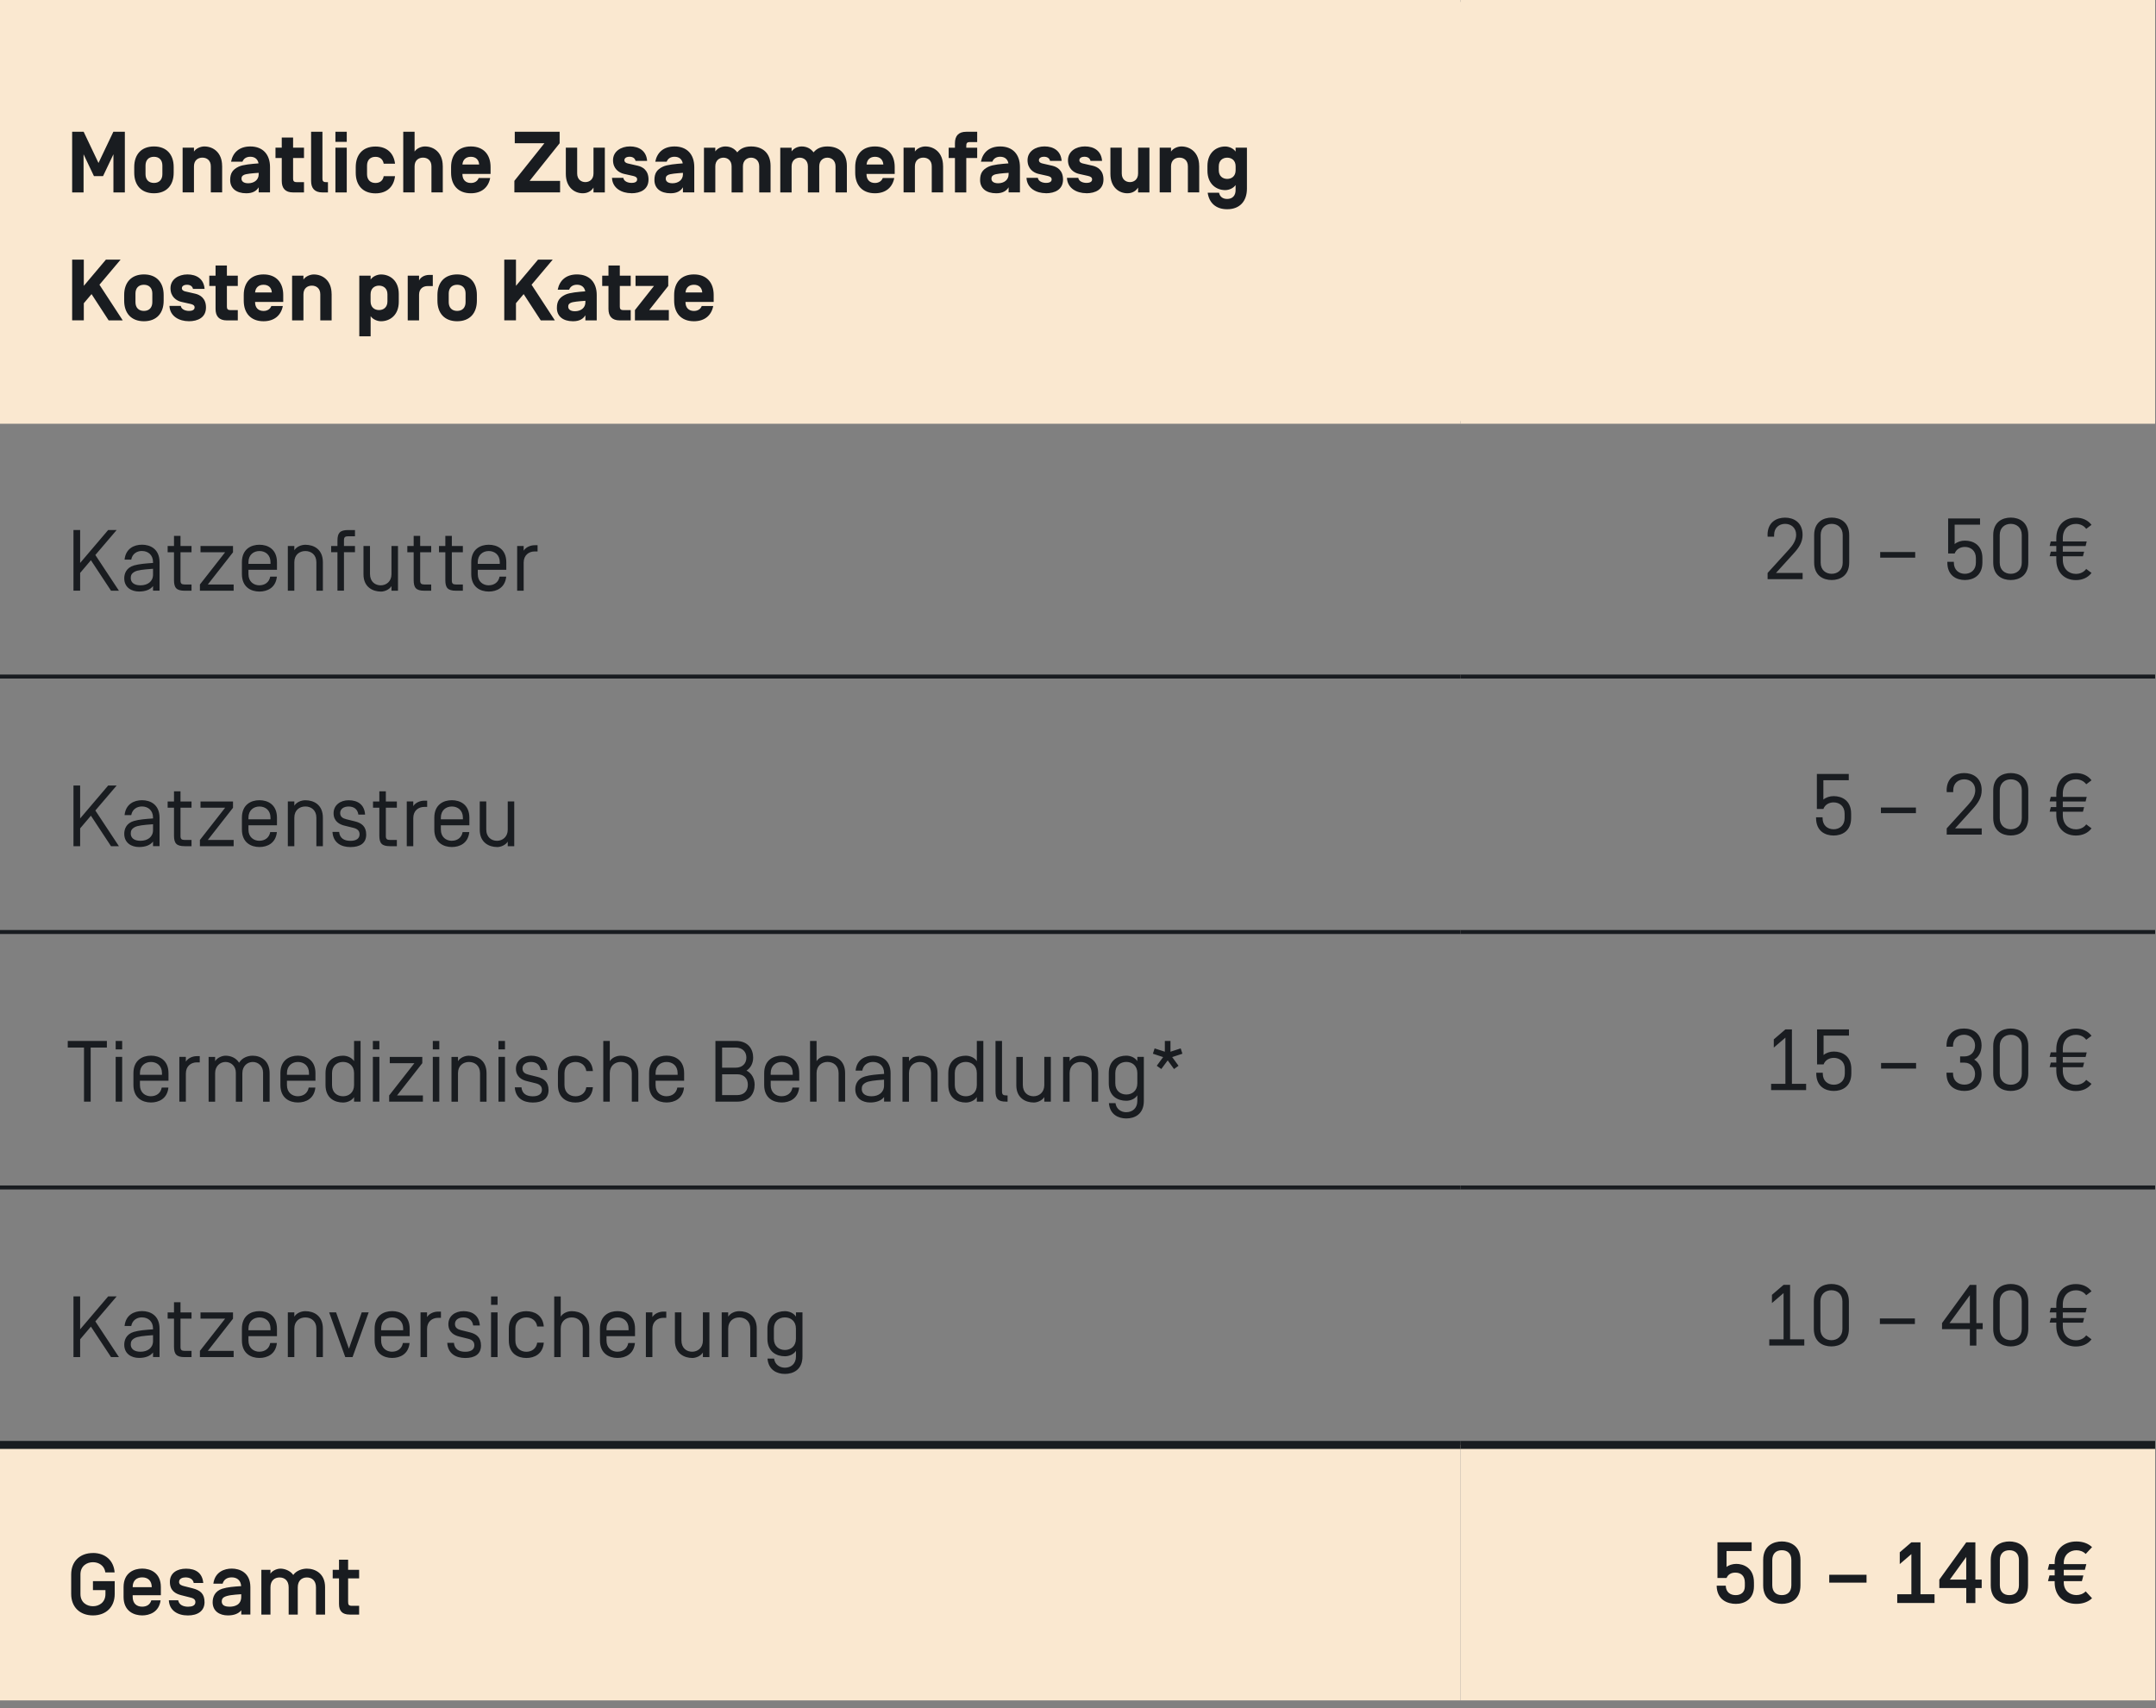 <?xml version="1.0" encoding="UTF-8"?>
<svg id="Ebene_1" data-name="Ebene 1" xmlns="http://www.w3.org/2000/svg" viewBox="0 0 540 428">
  <rect x="0" y="0" width="540" height="428" fill="#808080" stroke="none"/>
  <defs>
    <style>
      .cls-1 {
        fill: #fae8d0;
      }

      .cls-2 {
        fill: #fae8d0;
      }

      .cls-3, .cls-4, .cls-5, .cls-6 {
        fill: none;
        stroke-miterlimit: 10;
      }

      .cls-3, .cls-5 {
        stroke: #191c20;
      }

      .cls-3, .cls-6 {
        stroke-width: 2px;
      }

      .cls-4 {
        stroke: #fae8d0;
        stroke-width: 1.34px;
      }

      .cls-6 {
        stroke: #191c20;
      }

      .cls-7 {
        fill: #191c20;
      }
    </style>
  </defs>
  <rect class="cls-1" x="-.22" y=".49" width="540" height="105"/>
  <rect class="cls-1" x="-.22" y="361.99" width="366" height="64"/>
  <rect class="cls-2" x="365.78" y="361.99" width="174" height="64"/>
  <line class="cls-4" x1="-.22" y1=".49" x2="365.78" y2=".49"/>
  <line class="cls-4" x1="365.78" y1=".49" x2="539.78" y2=".49"/>
  <line class="cls-4" x1="-.22" y1="105.49" x2="365.78" y2="105.49"/>
  <line class="cls-4" x1="365.78" y1="105.49" x2="539.78" y2="105.49"/>
  <line class="cls-5" x1="-.22" y1="169.49" x2="365.78" y2="169.49"/>
  <line class="cls-5" x1="365.78" y1="169.49" x2="539.78" y2="169.49"/>
  <line class="cls-5" x1="-.22" y1="233.49" x2="365.78" y2="233.49"/>
  <line class="cls-5" x1="365.78" y1="233.49" x2="539.78" y2="233.49"/>
  <line class="cls-5" x1="-.22" y1="297.49" x2="365.78" y2="297.49"/>
  <line class="cls-5" x1="365.78" y1="297.49" x2="539.78" y2="297.49"/>
  <line class="cls-6" x1="-.22" y1="361.99" x2="365.78" y2="361.99"/>
  <line class="cls-3" x1="365.78" y1="361.99" x2="539.78" y2="361.99"/>
  <g>
    <path class="cls-7" d="M514.62,396.12v.32c0,3.28,2.19,5.37,5.45,5.37,1.61,0,2.95-.5,3.91-1.41l-1.59-1.72c-.61.63-1.48.93-2.32.93-1.56,0-3.17-1.02-3.17-3.17v-.32h4.54l.37-1.43h-4.91v-1.41h5.28l.37-1.43h-5.65v-.3c0-2.15,1.61-3.17,3.17-3.17.85,0,1.72.3,2.32.93l1.59-1.72c-.96-.91-2.3-1.41-3.91-1.41-3.26,0-5.45,2.08-5.45,5.36v.3h-1.37l-.37,1.43h1.74v1.41h-1.3l-.37,1.43h1.67ZM498.61,397.16c0,3.69,2.71,4.65,4.67,4.65s4.67-.96,4.67-4.65v-6.34c0-3.69-2.71-4.65-4.67-4.65s-4.67.96-4.67,4.65v6.34ZM505.67,397.12c0,1.69-.98,2.5-2.39,2.5s-2.39-.8-2.39-2.5v-6.25c0-1.69.98-2.5,2.39-2.5s2.39.8,2.39,2.5v6.25ZM488.37,395.73l4.1-5.67v5.67h-4.1ZM496.34,397.84v-2.11h-1.58v-9.34h-2.28l-6.75,9.34v2.11h6.75v3.76h2.28v-3.76h1.58ZM478.73,386.39l-2.91,2.5v2.95l2.91-2.5v10.06h-3.54v2.19h9.34v-2.19h-3.52v-13.01h-2.28ZM458.16,396.49h9.34v-1.98h-9.34v1.98ZM441.61,397.16c0,3.69,2.72,4.65,4.67,4.65s4.67-.96,4.67-4.65v-6.34c0-3.69-2.71-4.65-4.67-4.65s-4.67.96-4.67,4.65v6.34ZM448.67,397.12c0,1.69-.98,2.5-2.39,2.5s-2.39-.8-2.39-2.5v-6.25c0-1.69.98-2.5,2.39-2.5s2.39.8,2.39,2.5v6.25ZM437.02,397.4c0,1.48-.93,2.22-2.3,2.22s-2.43-.76-2.48-2.35v-.02h-2.28v.02c.07,3.6,2.78,4.54,4.82,4.54,2.17,0,4.52-1.17,4.52-4.41v-.96c0-3.69-2.65-4.65-4.43-4.65-.91,0-1.96.33-2.43.78v-4h6.28v-2.19h-8.56v8.95h2.28c.35-.89,1.15-1.35,2.19-1.35,1.41,0,2.39.8,2.39,2.5v.91Z"/>
    <path class="cls-7" d="M87.19,395.43h2.76v-2.15h-2.76v-2.54h-2.28v2.54h-1.58v2.15h1.58v6.39c0,1.76.8,2.67,2.67,2.67h2.37v-2.19h-1.72c-.89,0-1.04-.24-1.04-1.06v-5.8ZM74.58,397.67c0-1.69,1.02-2.48,2.28-2.48s2.28.78,2.28,2.48v6.82h2.28v-6.86c0-3.45-2.5-4.65-4.56-4.65-1.17,0-2.67.5-3.41,1.59-.74-1.09-2.17-1.59-3.21-1.59s-2.22.67-2.5,1.28v-.98h-2.28v11.21h2.28v-6.82c0-1.69,1.02-2.48,2.28-2.48s2.28.78,2.28,2.48v6.82h2.28v-6.82ZM57.45,402.51c-1.22,0-1.91-.41-1.91-1.32,0-.56.26-.87.54-1.04.83-.5,2.35-.63,4.34-.76v.63c0,2.09-1.67,2.5-2.98,2.5M58.03,395.17c1.33,0,2.26.72,2.37,2.17v.02c-1.89.13-3.37.24-4.71.65-1.87.59-2.43,2.08-2.43,3.37,0,2.3,1.78,3.32,3.82,3.32,1.48,0,2.63-.41,3.35-1.28v1.06h2.28v-6.86c0-3.69-2.71-4.65-4.67-4.65-1.8,0-4.21.8-4.6,3.78h2.32c.3-1.06,1.15-1.58,2.28-1.58M47.06,404.71c2.43,0,4.15-1.09,4.17-3.3,0-2.13-1.02-3-3.06-3.52l-2.06-.52c-.61-.15-1.26-.37-1.26-1.04,0-.89.91-1.15,1.61-1.15,1.04,0,1.89.41,2.06,1.39h2.39c-.22-2.5-1.89-3.58-4.3-3.58-2.28,0-4.06,1.09-4.06,3.3s1.37,2.98,2.85,3.35l2.13.54c.74.17,1.41.41,1.41,1.17,0,.91-.85,1.17-1.85,1.17-1.22,0-2.28-.5-2.45-1.61h-2.35c.13,2.56,2.19,3.8,4.78,3.8M35.62,395.17c1.39,0,2.37.8,2.39,2.43v.02h-4.78v-.02c0-1.63.98-2.43,2.39-2.43M35.62,402.51c-1.41,0-2.39-.8-2.39-2.5v-.37h7.06v-2.02c0-3.69-2.72-4.65-4.67-4.65s-4.67.96-4.67,4.65v2.43c0,3.69,2.72,4.65,4.67,4.65,1.8,0,4.21-.8,4.6-3.78h-2.32c-.3,1.06-1.15,1.59-2.28,1.59M23.28,389.07c-3.26,0-5.45,2.08-5.45,5.36v4.91c0,3.28,2.19,5.36,5.45,5.36s5.45-2.09,5.45-5.36v-3.22h-5.45v2.24h3.13v.98c0,2.13-1.61,3.06-3.13,3.06s-3.13-.93-3.13-3.06v-4.91c0-2.13,1.61-3.06,3.13-3.06,1.39,0,2.87.78,3.11,2.56h2.32c-.22-3-2.35-4.87-5.43-4.87"/>
    <path class="cls-7" d="M516.66,327.63v-.8c0-2.35,1.48-3.58,3.28-3.58,1.04,0,1.98.41,2.58,1.24l1.33-1c-.87-1.15-2.24-1.8-3.91-1.8-2.91,0-4.91,1.96-4.91,5.15v.8h-1.39l-.28,1.15h1.67v1.41h-1.37l-.3,1.15h1.67v.83c0,3.19,2,5.15,4.91,5.15,1.67,0,3.04-.65,3.91-1.8l-1.33-1c-.61.83-1.54,1.24-2.58,1.24-1.8,0-3.28-1.24-3.28-3.58v-.83h5.04l.3-1.15h-5.34v-1.41h5.71l.28-1.15h-5.99ZM508.01,326.06c0-3.3-2.3-4.39-4.39-4.39s-4.39,1.09-4.39,4.39v6.86c0,3.3,2.3,4.39,4.39,4.39s4.39-1.09,4.39-4.39v-6.86ZM506.38,332.95c0,1.87-1.3,2.8-2.76,2.8s-2.76-.93-2.76-2.8v-6.91c0-1.87,1.3-2.8,2.76-2.8s2.76.93,2.76,2.8v6.91ZM488.28,331.47l5.1-6.99v6.99h-5.1ZM496.59,332.99v-1.52h-1.58v-9.58h-1.63l-6.97,9.58v1.52h6.97v4.11h1.63v-4.11h1.58ZM479.61,330.3h-8.77v1.41h8.77v-1.41ZM463.08,326.06c0-3.3-2.3-4.39-4.39-4.39s-4.39,1.09-4.39,4.39v6.86c0,3.3,2.3,4.39,4.39,4.39s4.39-1.09,4.39-4.39v-6.86ZM461.46,332.95c0,1.87-1.3,2.8-2.76,2.8s-2.76-.93-2.76-2.8v-6.91c0-1.87,1.3-2.8,2.76-2.8s2.76.93,2.76,2.8v6.91ZM448.35,335.53v-13.64h-1.63l-2.91,2.5v2.06l2.91-2.5v11.58h-3.58v1.56h8.77v-1.56h-3.56Z"/>
    <path class="cls-7" d="M193.83,332.84c0-1.87,1.3-2.8,2.76-2.8s2.76.93,2.76,2.8v2.56c0,1.87-1.3,2.8-2.76,2.8s-2.76-.93-2.76-2.8v-2.56ZM196.59,342.64c-1.3,0-2.5-.76-2.71-2.28h-1.65c.24,2.89,2.39,3.84,4.37,3.84,2.09,0,4.39-1.06,4.39-4.39v-11.03h-1.63v1.07c-.57-.91-1.74-1.37-2.76-1.37-2.08,0-4.39,1.09-4.39,4.39v2.52c0,3.3,2.3,4.39,4.39,4.39,1.02,0,2.19-.46,2.76-1.37v1.43c0,1.87-1.3,2.8-2.76,2.8M185.15,328.48c-1.02,0-2.19.46-2.76,1.37v-1.07h-1.63v11.21h1.63v-7.14c0-1.87,1.3-2.8,2.76-2.8s2.76.93,2.76,2.8v7.14h1.63v-7.12c0-3.3-2.3-4.39-4.39-4.39M173.36,340.21c.96,0,2.13-.48,2.69-1.37v1.15h1.63v-11.21h-1.63v7.06c0,1.85-1.32,2.8-2.69,2.8s-2.69-.87-2.69-2.87v-6.99h-1.63v7.1c0,3.32,2.48,4.32,4.32,4.32M163.4,328.78h-1.63v11.21h1.63v-7.04c0-1.87,1.3-2.8,2.76-2.8h.72v-1.56h-.72c-1.02,0-2.19.46-2.76,1.37v-1.17ZM157.43,333.26h-5.52v-.41c0-1.87,1.3-2.8,2.76-2.8s2.76.93,2.76,2.8v.41ZM154.67,338.64c-1.46,0-2.76-.93-2.76-2.8v-1.09h7.14v-1.89c0-3.3-2.3-4.39-4.39-4.39s-4.39,1.09-4.39,4.39v2.95c0,3.3,2.3,4.39,4.39,4.39,1.96,0,4.08-.93,4.37-3.74h-1.67c-.26,1.46-1.41,2.17-2.69,2.17M143.2,328.48c-1.02,0-2.19.46-2.76,1.37v-5.06h-1.63v15.2h1.63v-7.14c0-1.87,1.3-2.8,2.76-2.8s2.76.93,2.76,2.8v7.14h1.63v-7.12c0-3.3-2.3-4.39-4.39-4.39M131.83,328.48c-2.08,0-4.39,1.09-4.39,4.39v2.95c0,3.32,2.3,4.39,4.39,4.39,1.98,0,4.13-.96,4.37-3.84h-1.65c-.22,1.52-1.41,2.28-2.71,2.28-1.46,0-2.76-.93-2.76-2.8v-3c0-1.87,1.3-2.8,2.76-2.8,1.3,0,2.5.76,2.71,2.28h1.65c-.24-2.89-2.39-3.84-4.37-3.84M124.62,328.78h-1.63v11.21h1.63v-11.21ZM124.62,324.79h-1.63v2.11h1.63v-2.11ZM120.18,332.06c-.17-2.5-1.85-3.58-4.1-3.58-2.06,0-3.78,1.19-3.78,3.26s1.54,2.82,2.76,3.11l2.19.54c1.24.3,1.56.93,1.56,1.65-.02.98-.74,1.61-2.3,1.61s-2.67-.65-2.82-2.24h-1.67c.17,2.72,2.15,3.8,4.5,3.8s3.95-.91,3.95-3.13c0-2.06-1.17-2.91-2.87-3.32l-2.11-.52c-.91-.22-1.54-.63-1.54-1.56,0-1.02.89-1.63,2.11-1.63,1.39,0,2.26.72,2.45,2.02h1.67ZM106.96,328.78h-1.63v11.21h1.63v-7.04c0-1.87,1.3-2.8,2.76-2.8h.72v-1.56h-.72c-1.02,0-2.19.46-2.76,1.37v-1.17ZM100.98,333.26h-5.52v-.41c0-1.87,1.3-2.8,2.76-2.8s2.76.93,2.76,2.8v.41ZM98.22,338.64c-1.46,0-2.76-.93-2.76-2.8v-1.09h7.15v-1.89c0-3.3-2.3-4.39-4.39-4.39s-4.39,1.09-4.39,4.39v2.95c0,3.3,2.3,4.39,4.39,4.39,1.95,0,4.08-.93,4.36-3.74h-1.67c-.26,1.46-1.41,2.17-2.69,2.17M92.34,328.78h-1.74l-3.21,9.1-3.21-9.1h-1.74l4.04,11.21h1.82l4.04-11.21ZM76.48,328.48c-1.02,0-2.19.46-2.76,1.37v-1.07h-1.63v11.21h1.63v-7.14c0-1.87,1.3-2.8,2.76-2.8s2.76.93,2.76,2.8v7.14h1.63v-7.12c0-3.3-2.3-4.39-4.39-4.39M67.75,333.26h-5.52v-.41c0-1.87,1.3-2.8,2.76-2.8s2.76.93,2.76,2.8v.41ZM64.99,338.64c-1.46,0-2.76-.93-2.76-2.8v-1.09h7.14v-1.89c0-3.3-2.3-4.39-4.39-4.39s-4.39,1.09-4.39,4.39v2.95c0,3.3,2.3,4.39,4.39,4.39,1.95,0,4.08-.93,4.37-3.74h-1.67c-.26,1.46-1.41,2.17-2.69,2.17M58.36,330.35v-1.56h-8.14v1.56h6.17l-6.32,8.08v1.56h8.45v-1.56h-6.47l6.32-8.08ZM45.21,330.35h2.76v-1.56h-2.76v-2.54h-1.63v2.54h-1.59v1.56h1.59v6.97c0,1.91.59,2.67,2.67,2.67h1.72v-1.56h-1.72c-.78,0-1.04-.26-1.04-.98v-7.1ZM38.33,335.95c0,1.76-1.39,2.69-3.15,2.69-1.65,0-2.43-.78-2.43-1.8,0-.65.15-1.15.98-1.61.76-.41,2.15-.57,4.6-.74v1.46ZM35.57,330.04c1.46,0,2.76.93,2.76,2.8v.19c-1.89.13-3.5.26-4.78.63-1.95.57-2.43,2.08-2.43,3.21,0,2.3,1.8,3.32,3.71,3.32,1.52,0,2.78-.43,3.5-1.37v1.15h1.63v-7.12c0-3.3-2.3-4.39-4.39-4.39-1.95,0-4.08.93-4.37,3.74h1.67c.26-1.45,1.41-2.17,2.69-2.17M20.08,335.52l2.69-3.17,5.04,7.64h1.98l-5.91-8.95,5.34-6.26h-2.13l-7.02,8.25v-8.25h-1.67v15.2h1.67v-4.47Z"/>
    <path class="cls-7" d="M516.66,263.63v-.8c0-2.35,1.48-3.58,3.28-3.58,1.04,0,1.98.41,2.58,1.24l1.33-1c-.87-1.15-2.24-1.8-3.91-1.8-2.91,0-4.91,1.96-4.91,5.15v.8h-1.39l-.28,1.15h1.67v1.41h-1.37l-.3,1.15h1.67v.83c0,3.19,2,5.15,4.91,5.15,1.67,0,3.04-.65,3.91-1.8l-1.33-1c-.61.83-1.54,1.24-2.58,1.24-1.8,0-3.28-1.24-3.28-3.58v-.83h5.04l.3-1.15h-5.34v-1.41h5.71l.28-1.15h-5.99ZM508.01,262.06c0-3.3-2.3-4.39-4.39-4.39s-4.39,1.09-4.39,4.39v6.86c0,3.3,2.3,4.39,4.39,4.39s4.39-1.09,4.39-4.39v-6.86ZM506.39,268.95c0,1.87-1.3,2.8-2.76,2.8s-2.76-.93-2.76-2.8v-6.91c0-1.87,1.3-2.8,2.76-2.8s2.76.93,2.76,2.8v6.91ZM487.53,268.92c0,3.3,2.35,4.39,4.5,4.39s4.28-1.22,4.28-4.26c0-1.74-.83-3.04-1.85-3.6,1.02-.52,1.85-1.82,1.85-3.52,0-3.02-2.19-4.26-4.39-4.26s-4.39,1.09-4.39,4.39v.17h1.63v-.2c0-1.87,1.3-2.8,2.76-2.8s2.76,1,2.76,2.69-1.15,2.74-2.65,2.74h-1.09v1.56h1.09c1.65,0,2.65,1.37,2.65,2.82,0,1.72-1.09,2.69-2.65,2.69s-2.87-.93-2.87-2.8v-.2h-1.63v.17ZM479.91,266.3h-8.77v1.41h8.77v-1.41ZM456.74,266.67c.41-1.11,1.45-1.65,2.56-1.65,1.46,0,2.76.93,2.76,2.8v1.13c0,1.87-1.3,2.8-2.76,2.8s-2.76-.93-2.76-2.8v-.2h-1.63v.17c0,3.3,2.3,4.39,4.39,4.39s4.39-1.09,4.39-4.39v-1.09c0-3.3-2.3-4.39-4.39-4.39-.91,0-1.91.3-2.56.87v-4.86h6.36v-1.56h-7.99v8.77h1.63ZM448.81,271.53v-13.64h-1.63l-2.91,2.5v2.06l2.91-2.5v11.58h-3.58v1.56h8.77v-1.56h-3.56Z"/>
    <path class="cls-7" d="M294.05,267.82l1.13-.82-1.59-2.17,2.56-.85-.43-1.33-2.56.83v-2.69h-1.41v2.69l-2.56-.83-.43,1.33,2.56.85-1.59,2.17,1.13.82,1.61-2.17,1.58,2.17ZM279.34,268.84c0-1.87,1.3-2.8,2.76-2.8s2.76.93,2.76,2.8v2.56c0,1.87-1.3,2.8-2.76,2.8s-2.76-.93-2.76-2.8v-2.56ZM282.1,278.64c-1.3,0-2.5-.76-2.71-2.28h-1.65c.24,2.89,2.39,3.84,4.36,3.84,2.09,0,4.39-1.06,4.39-4.39v-11.03h-1.63v1.06c-.57-.91-1.74-1.37-2.76-1.37-2.08,0-4.39,1.09-4.39,4.39v2.52c0,3.3,2.3,4.39,4.39,4.39,1.02,0,2.19-.46,2.76-1.37v1.43c0,1.87-1.3,2.8-2.76,2.8M270.66,264.48c-1.02,0-2.19.46-2.76,1.37v-1.06h-1.63v11.21h1.63v-7.15c0-1.87,1.3-2.8,2.76-2.8s2.76.93,2.76,2.8v7.15h1.63v-7.12c0-3.3-2.3-4.39-4.39-4.39M258.87,276.21c.96,0,2.13-.48,2.69-1.37v1.15h1.63v-11.21h-1.63v7.06c0,1.85-1.32,2.8-2.69,2.8s-2.69-.87-2.69-2.87v-6.99h-1.63v7.1c0,3.32,2.48,4.32,4.32,4.32M250.97,260.79h-1.63v12.53c0,1.91.59,2.67,2.67,2.67h.35v-1.56h-.35c-.78,0-1.04-.26-1.04-.98v-12.66ZM239.14,268.84c0-1.87,1.3-2.8,2.76-2.8s2.76.93,2.76,2.8v3c0,1.87-1.3,2.8-2.76,2.8s-2.76-.93-2.76-2.8v-3ZM241.9,276.21c1.02,0,2.19-.46,2.76-1.37v1.15h1.63v-15.2h-1.63v5.06c-.56-.91-1.74-1.37-2.76-1.37-2.09,0-4.39,1.09-4.39,4.39v2.95c0,3.3,2.3,4.39,4.39,4.39M230.43,264.48c-1.02,0-2.19.46-2.76,1.37v-1.06h-1.63v11.21h1.63v-7.15c0-1.87,1.3-2.8,2.76-2.8s2.76.93,2.76,2.8v7.15h1.63v-7.12c0-3.3-2.3-4.39-4.39-4.39M221.42,271.95c0,1.76-1.39,2.69-3.15,2.69-1.65,0-2.43-.78-2.43-1.8,0-.65.15-1.15.98-1.61.76-.41,2.15-.57,4.6-.74v1.45ZM218.67,266.04c1.45,0,2.76.93,2.76,2.8v.2c-1.89.13-3.5.26-4.78.63-1.96.57-2.43,2.09-2.43,3.21,0,2.3,1.8,3.32,3.71,3.32,1.52,0,2.78-.43,3.5-1.37v1.15h1.63v-7.12c0-3.3-2.3-4.39-4.39-4.39-1.95,0-4.08.93-4.37,3.74h1.67c.26-1.45,1.41-2.17,2.69-2.17M207.28,264.48c-1.02,0-2.19.46-2.76,1.37v-5.06h-1.63v15.2h1.63v-7.15c0-1.87,1.3-2.8,2.76-2.8s2.76.93,2.76,2.8v7.15h1.63v-7.12c0-3.3-2.3-4.39-4.39-4.39M198.55,269.26h-5.52v-.41c0-1.87,1.3-2.8,2.76-2.8s2.76.93,2.76,2.8v.41ZM195.79,274.64c-1.45,0-2.76-.93-2.76-2.8v-1.09h7.15v-1.89c0-3.3-2.3-4.39-4.39-4.39s-4.39,1.09-4.39,4.39v2.95c0,3.3,2.3,4.39,4.39,4.39,1.95,0,4.08-.93,4.37-3.74h-1.67c-.26,1.46-1.41,2.17-2.69,2.17M186.94,264.96c0,1.46-.98,2.52-2.69,2.52h-3.39v-5.04h3.39c1.72,0,2.69,1.06,2.69,2.52M184.62,269.13c1.65,0,2.69.98,2.69,2.61s-1.04,2.61-2.69,2.61h-3.76v-5.21h3.76ZM179.19,275.99h5.43c3.26,0,4.39-2.15,4.39-4.26,0-1.39-.65-2.82-2.04-3.52.98-.61,1.67-1.78,1.67-3.26,0-2.02-1.15-4.17-4.39-4.17h-5.06v15.2ZM169.72,269.26h-5.52v-.41c0-1.87,1.3-2.8,2.76-2.8s2.76.93,2.76,2.8v.41ZM166.96,274.64c-1.46,0-2.76-.93-2.76-2.8v-1.09h7.15v-1.89c0-3.3-2.3-4.39-4.39-4.39s-4.39,1.09-4.39,4.39v2.95c0,3.3,2.3,4.39,4.39,4.39,1.95,0,4.08-.93,4.36-3.74h-1.67c-.26,1.46-1.41,2.17-2.69,2.17M155.49,264.48c-1.02,0-2.19.46-2.76,1.37v-5.06h-1.63v15.2h1.63v-7.15c0-1.87,1.3-2.8,2.76-2.8s2.76.93,2.76,2.8v7.15h1.63v-7.12c0-3.3-2.3-4.39-4.39-4.39M144.13,264.48c-2.09,0-4.39,1.09-4.39,4.39v2.95c0,3.32,2.3,4.39,4.39,4.39,1.98,0,4.13-.96,4.37-3.84h-1.65c-.22,1.52-1.41,2.28-2.71,2.28-1.46,0-2.76-.93-2.76-2.8v-3c0-1.87,1.3-2.8,2.76-2.8,1.3,0,2.5.76,2.71,2.28h1.65c-.24-2.89-2.39-3.85-4.37-3.85M137.1,268.06c-.17-2.5-1.85-3.58-4.1-3.58-2.06,0-3.78,1.2-3.78,3.26s1.54,2.82,2.76,3.11l2.19.54c1.24.3,1.56.93,1.56,1.65-.02.98-.74,1.61-2.3,1.61s-2.67-.65-2.82-2.24h-1.67c.17,2.71,2.15,3.8,4.5,3.8s3.95-.91,3.95-3.13c0-2.06-1.17-2.91-2.87-3.32l-2.11-.52c-.91-.22-1.54-.63-1.54-1.56,0-1.02.89-1.63,2.11-1.63,1.39,0,2.26.72,2.45,2.02h1.67ZM126.48,264.78h-1.63v11.21h1.63v-11.21ZM126.48,260.79h-1.63v2.11h1.63v-2.11ZM117.47,264.48c-1.02,0-2.19.46-2.76,1.37v-1.06h-1.63v11.21h1.63v-7.15c0-1.87,1.3-2.8,2.76-2.8s2.76.93,2.76,2.8v7.15h1.63v-7.12c0-3.3-2.3-4.39-4.39-4.39M110.03,264.78h-1.63v11.21h1.63v-11.21ZM110.03,260.79h-1.63v2.11h1.63v-2.11ZM105.77,266.35v-1.56h-8.15v1.56h6.17l-6.32,8.08v1.56h8.45v-1.56h-6.47l6.32-8.08ZM95.02,264.78h-1.63v11.21h1.63v-11.21ZM95.02,260.79h-1.63v2.11h1.63v-2.11ZM83.16,268.84c0-1.87,1.3-2.8,2.76-2.8s2.76.93,2.76,2.8v3c0,1.87-1.3,2.8-2.76,2.8s-2.76-.93-2.76-2.8v-3ZM85.92,276.21c1.02,0,2.19-.46,2.76-1.37v1.15h1.63v-15.2h-1.63v5.06c-.57-.91-1.74-1.37-2.76-1.37-2.08,0-4.39,1.09-4.39,4.39v2.95c0,3.3,2.3,4.39,4.39,4.39M77.39,269.26h-5.52v-.41c0-1.87,1.3-2.8,2.76-2.8s2.76.93,2.76,2.8v.41ZM74.63,274.64c-1.46,0-2.76-.93-2.76-2.8v-1.09h7.14v-1.89c0-3.3-2.3-4.39-4.39-4.39s-4.39,1.09-4.39,4.39v2.95c0,3.3,2.3,4.39,4.39,4.39,1.95,0,4.08-.93,4.37-3.74h-1.67c-.26,1.46-1.41,2.17-2.69,2.17M67.53,275.99v-7.12c0-3.17-2.22-4.39-4.24-4.39-1.26,0-2.65.52-3.41,1.76-.76-1.24-2.13-1.76-3.39-1.76-.82,0-2.06.46-2.61,1.37v-1.06h-1.63v11.21h1.63v-7.15c0-1.8,1.28-2.8,2.61-2.8s2.58,1,2.58,2.67v7.28h1.63v-7.15c0-1.8,1.28-2.8,2.61-2.8s2.58,1,2.58,2.67v7.28h1.63ZM46.55,264.78h-1.63v11.21h1.63v-7.04c0-1.87,1.3-2.8,2.76-2.8h.72v-1.56h-.72c-1.02,0-2.19.46-2.76,1.37v-1.17ZM40.57,269.26h-5.52v-.41c0-1.87,1.3-2.8,2.76-2.8s2.76.93,2.76,2.8v.41ZM37.81,274.64c-1.46,0-2.76-.93-2.76-2.8v-1.09h7.15v-1.89c0-3.3-2.3-4.39-4.39-4.39s-4.39,1.09-4.39,4.39v2.95c0,3.3,2.3,4.39,4.39,4.39,1.95,0,4.08-.93,4.37-3.74h-1.67c-.26,1.46-1.41,2.17-2.69,2.17M30.6,264.78h-1.63v11.21h1.63v-11.21ZM30.6,260.79h-1.63v2.11h1.63v-2.11ZM21.04,262.44v13.55h1.67v-13.55h4.06v-1.65h-9.8v1.65h4.06Z"/>
    <path class="cls-7" d="M516.66,199.62v-.8c0-2.35,1.48-3.58,3.28-3.58,1.04,0,1.98.41,2.59,1.24l1.32-1c-.87-1.15-2.24-1.8-3.91-1.8-2.91,0-4.91,1.95-4.91,5.15v.8h-1.39l-.28,1.15h1.67v1.41h-1.37l-.3,1.15h1.67v.83c0,3.19,2,5.15,4.91,5.15,1.67,0,3.04-.65,3.91-1.8l-1.32-1c-.61.83-1.54,1.24-2.59,1.24-1.8,0-3.28-1.24-3.28-3.58v-.83h5.04l.3-1.15h-5.34v-1.41h5.71l.28-1.15h-5.99ZM508.01,198.06c0-3.3-2.3-4.39-4.39-4.39s-4.39,1.09-4.39,4.39v6.86c0,3.3,2.3,4.39,4.39,4.39s4.39-1.09,4.39-4.39v-6.86ZM506.39,204.95c0,1.87-1.3,2.8-2.76,2.8s-2.76-.93-2.76-2.8v-6.91c0-1.87,1.3-2.8,2.76-2.8s2.76.93,2.76,2.8v6.91ZM487.58,198.06v.39h1.63v-.41c0-1.87,1.3-2.8,2.76-2.8s2.76.96,2.76,2.74c0,1.32-.78,2.56-1.74,3.6l-5.41,5.95v1.56h8.77v-1.56h-6.67l4.45-4.91c1.32-1.46,2.21-2.8,2.21-4.63,0-3.21-2.3-4.32-4.39-4.32s-4.39,1.09-4.39,4.39M479.87,202.3h-8.77v1.41h8.77v-1.41ZM456.69,202.67c.41-1.11,1.45-1.65,2.56-1.65,1.46,0,2.76.93,2.76,2.8v1.13c0,1.87-1.3,2.8-2.76,2.8s-2.76-.93-2.76-2.8v-.19h-1.63v.17c0,3.3,2.3,4.39,4.39,4.39s4.39-1.09,4.39-4.39v-1.09c0-3.3-2.3-4.39-4.39-4.39-.91,0-1.91.3-2.56.87v-4.86h6.36v-1.56h-7.99v8.77h1.63Z"/>
    <path class="cls-7" d="M124.48,212.21c.96,0,2.13-.48,2.69-1.37v1.15h1.63v-11.21h-1.63v7.06c0,1.85-1.33,2.8-2.69,2.8s-2.69-.87-2.69-2.87v-6.99h-1.63v7.1c0,3.32,2.48,4.32,4.32,4.32M115.94,205.26h-5.52v-.41c0-1.87,1.3-2.8,2.76-2.8s2.76.93,2.76,2.8v.41ZM113.18,210.64c-1.45,0-2.76-.93-2.76-2.8v-1.09h7.14v-1.89c0-3.3-2.3-4.39-4.39-4.39s-4.39,1.09-4.39,4.39v2.95c0,3.3,2.3,4.39,4.39,4.39,1.96,0,4.08-.93,4.37-3.74h-1.67c-.26,1.46-1.41,2.17-2.69,2.17M103.51,200.78h-1.63v11.21h1.63v-7.04c0-1.87,1.3-2.8,2.76-2.8h.72v-1.56h-.72c-1.02,0-2.19.46-2.76,1.37v-1.17ZM96.64,202.35h2.76v-1.56h-2.76v-2.54h-1.63v2.54h-1.58v1.56h1.58v6.97c0,1.91.59,2.67,2.67,2.67h1.72v-1.56h-1.72c-.78,0-1.04-.26-1.04-.98v-7.1ZM91.44,204.06c-.17-2.5-1.85-3.58-4.11-3.58-2.06,0-3.78,1.2-3.78,3.26s1.54,2.82,2.76,3.11l2.19.54c1.24.3,1.56.93,1.56,1.65-.02.98-.74,1.61-2.3,1.61s-2.67-.65-2.82-2.24h-1.67c.17,2.71,2.15,3.8,4.5,3.8s3.95-.91,3.95-3.13c0-2.06-1.17-2.91-2.87-3.32l-2.11-.52c-.91-.22-1.54-.63-1.54-1.56,0-1.02.89-1.63,2.11-1.63,1.39,0,2.26.72,2.45,2.02h1.67ZM76.48,200.48c-1.02,0-2.19.46-2.76,1.37v-1.07h-1.63v11.21h1.63v-7.15c0-1.87,1.3-2.8,2.76-2.8s2.76.93,2.76,2.8v7.15h1.63v-7.12c0-3.3-2.3-4.39-4.39-4.39M67.75,205.26h-5.52v-.41c0-1.87,1.3-2.8,2.76-2.8s2.76.93,2.76,2.8v.41ZM64.99,210.64c-1.46,0-2.76-.93-2.76-2.8v-1.09h7.14v-1.89c0-3.3-2.3-4.39-4.39-4.39s-4.39,1.09-4.39,4.39v2.95c0,3.3,2.3,4.39,4.39,4.39,1.95,0,4.08-.93,4.37-3.74h-1.67c-.26,1.46-1.41,2.17-2.69,2.17M58.36,202.35v-1.56h-8.14v1.56h6.17l-6.32,8.08v1.56h8.45v-1.56h-6.47l6.32-8.08ZM45.21,202.35h2.76v-1.56h-2.76v-2.54h-1.63v2.54h-1.59v1.56h1.59v6.97c0,1.91.59,2.67,2.67,2.67h1.72v-1.56h-1.72c-.78,0-1.04-.26-1.04-.98v-7.1ZM38.33,207.95c0,1.76-1.39,2.69-3.15,2.69-1.65,0-2.43-.78-2.43-1.8,0-.65.15-1.15.98-1.61.76-.41,2.15-.57,4.6-.74v1.46ZM35.57,202.04c1.46,0,2.76.93,2.76,2.8v.2c-1.89.13-3.5.26-4.78.63-1.95.56-2.43,2.08-2.43,3.21,0,2.3,1.8,3.32,3.71,3.32,1.52,0,2.78-.43,3.5-1.37v1.15h1.63v-7.12c0-3.3-2.3-4.39-4.39-4.39-1.95,0-4.08.93-4.37,3.74h1.67c.26-1.46,1.41-2.17,2.69-2.17M20.08,207.52l2.69-3.17,5.04,7.65h1.98l-5.91-8.95,5.34-6.26h-2.13l-7.02,8.25v-8.25h-1.67v15.2h1.67v-4.47Z"/>
    <path class="cls-7" d="M516.66,135.63v-.8c0-2.35,1.48-3.58,3.28-3.58,1.04,0,1.98.41,2.58,1.24l1.33-1c-.87-1.15-2.24-1.8-3.91-1.8-2.91,0-4.91,1.95-4.91,5.15v.8h-1.39l-.28,1.15h1.67v1.41h-1.37l-.3,1.15h1.67v.83c0,3.19,2,5.15,4.91,5.15,1.67,0,3.04-.65,3.91-1.8l-1.33-1c-.61.83-1.54,1.24-2.58,1.24-1.8,0-3.28-1.24-3.28-3.58v-.83h5.04l.3-1.15h-5.34v-1.41h5.71l.28-1.15h-5.99ZM508.01,134.06c0-3.3-2.3-4.39-4.39-4.39s-4.39,1.09-4.39,4.39v6.86c0,3.3,2.3,4.39,4.39,4.39s4.39-1.09,4.39-4.39v-6.86ZM506.38,140.95c0,1.87-1.3,2.8-2.76,2.8s-2.76-.93-2.76-2.8v-6.91c0-1.87,1.3-2.8,2.76-2.8s2.76.93,2.76,2.8v6.91ZM489.57,138.67c.41-1.11,1.46-1.65,2.56-1.65,1.45,0,2.76.93,2.76,2.8v1.13c0,1.87-1.3,2.8-2.76,2.8s-2.76-.93-2.76-2.8v-.2h-1.63v.17c0,3.3,2.3,4.39,4.39,4.39s4.39-1.09,4.39-4.39v-1.09c0-3.3-2.3-4.39-4.39-4.39-.91,0-1.91.3-2.56.87v-4.86h6.36v-1.56h-7.99v8.77h1.63ZM479.69,138.3h-8.77v1.41h8.77v-1.41ZM463.16,134.06c0-3.3-2.3-4.39-4.39-4.39s-4.39,1.09-4.39,4.39v6.86c0,3.3,2.3,4.39,4.39,4.39s4.39-1.09,4.39-4.39v-6.86ZM461.53,140.95c0,1.87-1.3,2.8-2.76,2.8s-2.76-.93-2.76-2.8v-6.91c0-1.87,1.3-2.8,2.76-2.8s2.76.93,2.76,2.8v6.91ZM442.72,134.06v.39h1.63v-.41c0-1.87,1.3-2.8,2.76-2.8s2.76.95,2.76,2.74c0,1.33-.78,2.56-1.74,3.61l-5.41,5.95v1.56h8.77v-1.56h-6.67l4.45-4.91c1.33-1.46,2.21-2.8,2.21-4.63,0-3.21-2.3-4.32-4.39-4.32s-4.39,1.09-4.39,4.39"/>
    <path class="cls-7" d="M131.16,136.78h-1.63v11.21h1.63v-7.04c0-1.87,1.3-2.8,2.76-2.8h.72v-1.56h-.72c-1.02,0-2.19.46-2.76,1.37v-1.17ZM125.18,141.26h-5.52v-.41c0-1.87,1.3-2.8,2.76-2.8s2.76.93,2.76,2.8v.41ZM122.43,146.64c-1.46,0-2.76-.93-2.76-2.8v-1.09h7.14v-1.89c0-3.3-2.3-4.39-4.39-4.39s-4.39,1.09-4.39,4.39v2.95c0,3.3,2.3,4.39,4.39,4.39,1.96,0,4.08-.93,4.37-3.74h-1.67c-.26,1.46-1.41,2.17-2.69,2.17M113.17,138.35h2.76v-1.56h-2.76v-2.54h-1.63v2.54h-1.59v1.56h1.59v6.97c0,1.91.59,2.67,2.67,2.67h1.72v-1.56h-1.72c-.78,0-1.04-.26-1.04-.98v-7.1ZM105.24,138.35h2.76v-1.56h-2.76v-2.54h-1.63v2.54h-1.59v1.56h1.59v6.97c0,1.91.59,2.67,2.67,2.67h1.72v-1.56h-1.72c-.78,0-1.04-.26-1.04-.98v-7.1ZM95.36,148.21c.96,0,2.13-.48,2.69-1.37v1.15h1.63v-11.21h-1.63v7.06c0,1.85-1.32,2.8-2.69,2.8s-2.69-.87-2.69-2.87v-6.99h-1.63v7.1c0,3.32,2.48,4.32,4.32,4.32M88.91,134.35v-1.56h-1.72c-2.08,0-2.67.76-2.67,2.67v1.32h-1.58v1.56h1.58v9.64h1.63v-9.64h2.76v-1.56h-2.76v-1.45c0-.72.26-.98,1.04-.98h1.72ZM76.48,136.48c-1.02,0-2.19.46-2.76,1.37v-1.07h-1.63v11.21h1.63v-7.14c0-1.87,1.3-2.8,2.76-2.8s2.76.93,2.76,2.8v7.14h1.63v-7.12c0-3.3-2.3-4.39-4.39-4.39M67.75,141.26h-5.52v-.41c0-1.87,1.3-2.8,2.76-2.8s2.76.93,2.76,2.8v.41ZM64.99,146.64c-1.46,0-2.76-.93-2.76-2.8v-1.09h7.14v-1.89c0-3.3-2.3-4.39-4.39-4.39s-4.39,1.09-4.39,4.39v2.95c0,3.3,2.3,4.39,4.39,4.39,1.95,0,4.08-.93,4.37-3.74h-1.67c-.26,1.46-1.41,2.17-2.69,2.17M58.36,138.35v-1.56h-8.14v1.56h6.17l-6.32,8.08v1.56h8.45v-1.56h-6.47l6.32-8.08ZM45.21,138.35h2.76v-1.56h-2.76v-2.54h-1.63v2.54h-1.59v1.56h1.59v6.97c0,1.91.59,2.67,2.67,2.67h1.72v-1.56h-1.72c-.78,0-1.04-.26-1.04-.98v-7.1ZM38.33,143.95c0,1.76-1.39,2.69-3.15,2.69-1.65,0-2.43-.78-2.43-1.8,0-.65.15-1.15.98-1.61.76-.41,2.15-.56,4.6-.74v1.45ZM35.57,138.04c1.46,0,2.76.93,2.76,2.8v.19c-1.89.13-3.5.26-4.78.63-1.95.57-2.43,2.09-2.43,3.21,0,2.3,1.8,3.32,3.71,3.32,1.52,0,2.78-.43,3.5-1.37v1.15h1.63v-7.12c0-3.3-2.3-4.39-4.39-4.39-1.95,0-4.08.93-4.37,3.74h1.67c.26-1.46,1.41-2.17,2.69-2.17M20.08,143.52l2.69-3.17,5.04,7.64h1.98l-5.91-8.95,5.34-6.26h-2.13l-7.02,8.25v-8.25h-1.67v15.2h1.67v-4.47Z"/>
    <path class="cls-7" d="M173.8,71.34c1.27,0,2,.74,2.09,1.91v.02h-4.19v-.02c.11-1.15.84-1.91,2.11-1.91M178.75,75.64v-1.74c0-3.11-1.76-5.15-4.95-5.15s-4.95,2.04-4.95,5.15v1.43c0,3.11,1.76,5.15,4.95,5.15,2.71,0,4.39-1.48,4.84-3.82h-2.88c-.28.76-.97,1.24-1.96,1.24-1.35,0-2.11-.87-2.11-2.19v-.07h7.05ZM167.37,71.64v-2.58h-8.19v2.58h4.62l-4.77,6.04v2.58h8.49v-2.58h-4.92l4.77-6.04ZM156.06,77.68c-.69,0-.82-.37-.82-.89v-5.15h2.73v-2.58h-2.73v-2.54h-2.84v2.54h-1.57v2.58h1.57v5.76c0,1.8.86,2.87,2.84,2.87h2.73v-2.58h-1.91ZM142.92,75.88c.54-.28,2.09-.41,3.7-.52v.37c0,1.41-1.16,2.24-2.62,2.24-1.27,0-1.68-.59-1.68-1.13,0-.48.13-.72.6-.96M146.58,72.99c-1.68.13-3.89.3-4.99.83-1.55.74-2.11,1.72-2.11,3.34,0,2.06,1.51,3.32,4.04,3.32,1.7,0,2.58-.65,3.1-1.5v1.28h2.84v-6.36c0-3.11-1.76-5.15-4.95-5.15-2.71,0-4.36,1.48-4.82,3.82h2.86c.28-.76.97-1.24,1.96-1.24,1.16,0,1.87.63,2.07,1.63v.02ZM129.23,75.96l1.93-2.28,4.28,6.58h3.53l-5.83-8.93,5.29-6.28h-3.68l-5.52,6.56v-6.56h-2.93v15.2h2.93v-4.3ZM116.61,75.7c0,1.32-.75,2.19-2.11,2.19s-2.11-.87-2.11-2.19v-2.17c0-1.32.75-2.19,2.11-2.19s2.11.87,2.11,2.19v2.17ZM109.56,75.33c0,3.11,1.76,5.15,4.94,5.15s4.94-2.04,4.94-5.15v-1.43c0-3.11-1.76-5.15-4.94-5.15s-4.94,2.04-4.94,5.15v1.43ZM104.96,73.84c0-1.52,1.03-2.17,2.11-2.17h1.33v-2.8h-.86c-1.31,0-2.26.67-2.58,1.41v-1.22h-2.84v11.21h2.84v-6.43ZM97.04,75.51c0,1.52-1.03,2.17-2.11,2.17s-2.11-.65-2.11-2.17v-1.78c0-1.52,1.03-2.17,2.11-2.17s2.11.65,2.11,2.17v1.78ZM92.83,79.2c.5.76,1.61,1.28,2.6,1.28,2.26,0,4.45-1.56,4.45-4.86v-2c0-3.3-2.19-4.86-4.45-4.86-.99,0-2.11.52-2.6,1.28v-.98h-2.84v15.2h2.84v-5.06ZM83.05,73.62c0-3.3-2.19-4.86-4.45-4.86-.99,0-2.11.52-2.6,1.28v-.98h-2.84v11.21h2.84v-6.54c0-1.52,1.03-2.17,2.11-2.17s2.11.65,2.11,2.17v6.54h2.84v-6.65ZM66,71.34c1.27,0,2,.74,2.08,1.91v.02h-4.19v-.02c.11-1.15.84-1.91,2.11-1.91M70.94,75.64v-1.74c0-3.11-1.76-5.15-4.94-5.15s-4.95,2.04-4.95,5.15v1.43c0,3.11,1.76,5.15,4.95,5.15,2.71,0,4.39-1.48,4.84-3.82h-2.88c-.28.76-.97,1.24-1.96,1.24-1.36,0-2.11-.87-2.11-2.19v-.07h7.05ZM57.65,77.68c-.69,0-.82-.37-.82-.89v-5.15h2.73v-2.58h-2.73v-2.54h-2.84v2.54h-1.57v2.58h1.57v5.76c0,1.8.86,2.87,2.84,2.87h2.73v-2.58h-1.91ZM47.27,80.48c2.32,0,4.32-.95,4.32-3.45,0-2.32-1.48-3.17-2.69-3.45l-2.49-.57c-.47-.11-.86-.35-.86-.82.02-.52.49-.85,1.31-.85.71,0,1.33.33,1.48,1.04h2.9c-.19-2.54-2.04-3.63-4.3-3.63s-4.24,1.26-4.24,3.45,1.53,3.15,2.73,3.43l2.32.52c.67.15.99.41.99.87,0,.74-.84.87-1.4.87-.93,0-1.94-.39-2.06-1.26h-2.84c.11,2.65,2.51,3.84,4.82,3.84M38.15,75.7c0,1.32-.75,2.19-2.11,2.19s-2.11-.87-2.11-2.19v-2.17c0-1.32.75-2.19,2.11-2.19s2.11.87,2.11,2.19v2.17ZM31.1,75.33c0,3.11,1.76,5.15,4.95,5.15s4.94-2.04,4.94-5.15v-1.43c0-3.11-1.76-5.15-4.94-5.15s-4.95,2.04-4.95,5.15v1.43ZM21,75.96l1.93-2.28,4.28,6.58h3.53l-5.83-8.93,5.29-6.28h-3.68l-5.53,6.56v-6.56h-2.92v15.2h2.92v-4.3Z"/>
    <path class="cls-7" d="M305.26,41.67c0-1.52,1.03-2.17,2.11-2.17s2.11.65,2.11,2.17v.98c0,1.52-1.03,2.17-2.11,2.17s-2.11-.65-2.11-2.17v-.98ZM302.48,48.27c.34,2.54,2.06,4.15,4.88,4.15,3.18,0,4.95-2.04,4.95-5.15v-10.27h-2.84v.98c-.5-.76-1.61-1.28-2.6-1.28-2.26,0-4.45,1.56-4.45,4.87v1.19c0,3.3,2.19,4.87,4.45,4.87.99,0,2.11-.52,2.6-1.28v1.3c0,1.32-.75,2.19-2.11,2.19-1.14,0-1.83-.59-2.04-1.56h-2.84ZM300.35,41.56c0-3.3-2.19-4.87-4.45-4.87-.99,0-2.11.52-2.6,1.28v-.98h-2.84v11.21h2.84v-6.54c0-1.52,1.03-2.17,2.11-2.17s2.11.65,2.11,2.17v6.54h2.84v-6.65ZM283,45.62c-1.03,0-2.04-.67-2.04-2.17v-6.45h-2.84v6.56c0,3.37,2.17,4.86,4.24,4.86,1.35,0,2.21-.67,2.69-1.43v1.22h2.84v-11.21h-2.84v6.45c0,1.5-1.01,2.17-2.04,2.17M272.06,48.42c2.32,0,4.32-.95,4.32-3.45,0-2.32-1.48-3.17-2.69-3.45l-2.49-.57c-.47-.11-.86-.35-.86-.83.02-.52.49-.85,1.31-.85.71,0,1.33.33,1.48,1.04h2.9c-.19-2.54-2.04-3.63-4.3-3.63s-4.24,1.26-4.24,3.45,1.53,3.15,2.73,3.43l2.32.52c.67.15.99.41.99.87,0,.74-.84.87-1.4.87-.93,0-1.93-.39-2.06-1.26h-2.84c.11,2.65,2.52,3.84,4.82,3.84M261.93,48.42c2.32,0,4.32-.95,4.32-3.45,0-2.32-1.48-3.17-2.69-3.45l-2.49-.57c-.47-.11-.86-.35-.86-.83.02-.52.49-.85,1.31-.85.71,0,1.33.33,1.48,1.04h2.9c-.19-2.54-2.04-3.63-4.3-3.63s-4.24,1.26-4.24,3.45,1.53,3.15,2.73,3.43l2.32.52c.67.15.99.41.99.87,0,.74-.84.87-1.4.87-.92,0-1.93-.39-2.06-1.26h-2.84c.11,2.65,2.52,3.84,4.82,3.84M248.92,43.82c.54-.28,2.09-.41,3.7-.52v.37c0,1.41-1.16,2.24-2.62,2.24-1.27,0-1.68-.59-1.68-1.13,0-.48.13-.72.6-.96M252.58,40.93c-1.68.13-3.89.3-4.99.83-1.55.74-2.11,1.71-2.11,3.34,0,2.06,1.5,3.32,4.04,3.32,1.7,0,2.58-.65,3.1-1.5v1.28h2.84v-6.36c0-3.11-1.76-5.15-4.95-5.15-2.71,0-4.36,1.48-4.82,3.82h2.86c.28-.76.97-1.24,1.96-1.24,1.16,0,1.87.63,2.06,1.63v.02ZM244.75,35.59v-2.58h-2.73c-1.98,0-2.84,1.07-2.84,2.87v1.13h-1.57v2.58h1.57v8.62h2.84v-8.62h2.73v-2.58h-2.73v-.52c0-.52.13-.89.82-.89h1.91ZM236.2,41.56c0-3.3-2.19-4.87-4.45-4.87-.99,0-2.11.52-2.6,1.28v-.98h-2.84v11.21h2.84v-6.54c0-1.52,1.03-2.17,2.11-2.17s2.11.65,2.11,2.17v6.54h2.84v-6.65ZM219.15,39.28c1.27,0,2,.74,2.09,1.91v.02h-4.19v-.02c.11-1.15.84-1.91,2.11-1.91M224.09,43.58v-1.74c0-3.11-1.76-5.15-4.95-5.15s-4.94,2.04-4.94,5.15v1.43c0,3.11,1.76,5.15,4.94,5.15,2.71,0,4.39-1.48,4.84-3.82h-2.88c-.28.76-.97,1.24-1.96,1.24-1.35,0-2.11-.87-2.11-2.19v-.07h7.05ZM205.19,41.67c0-1.5,1.03-2.17,2.04-2.17s2.04.67,2.04,2.17v6.54h2.84v-6.65c0-3.28-2.06-4.87-4.88-4.87-1.53,0-2.67.5-3.46,1.48-.77-1.04-1.83-1.48-2.99-1.48-.97,0-1.98.48-2.51,1.24v-.93h-2.84v11.21h2.84v-6.54c0-1.5,1.03-2.17,2.04-2.17s2.04.67,2.04,2.17v6.54h2.84v-6.54ZM186.08,41.67c0-1.5,1.03-2.17,2.04-2.17s2.04.67,2.04,2.17v6.54h2.84v-6.65c0-3.28-2.06-4.87-4.88-4.87-1.53,0-2.67.5-3.46,1.48-.77-1.04-1.83-1.48-2.99-1.48-.97,0-1.98.48-2.51,1.24v-.93h-2.84v11.21h2.84v-6.54c0-1.5,1.03-2.17,2.04-2.17s2.04.67,2.04,2.17v6.54h2.84v-6.54ZM167.35,43.82c.54-.28,2.09-.41,3.7-.52v.37c0,1.41-1.16,2.24-2.62,2.24-1.27,0-1.68-.59-1.68-1.13,0-.48.13-.72.6-.96M171.01,40.93c-1.68.13-3.89.3-4.99.83-1.55.74-2.11,1.71-2.11,3.34,0,2.06,1.5,3.32,4.04,3.32,1.7,0,2.58-.65,3.1-1.5v1.28h2.84v-6.36c0-3.11-1.76-5.15-4.95-5.15-2.71,0-4.36,1.48-4.82,3.82h2.86c.28-.76.97-1.24,1.96-1.24,1.16,0,1.87.63,2.06,1.63v.02ZM158.11,48.42c2.32,0,4.32-.95,4.32-3.45,0-2.32-1.48-3.17-2.69-3.45l-2.49-.57c-.47-.11-.86-.35-.86-.83.02-.52.49-.85,1.31-.85.71,0,1.33.33,1.48,1.04h2.9c-.19-2.54-2.04-3.63-4.3-3.63s-4.24,1.26-4.24,3.45,1.53,3.15,2.73,3.43l2.32.52c.67.15.99.41.99.87,0,.74-.84.87-1.4.87-.93,0-1.93-.39-2.06-1.26h-2.84c.11,2.65,2.52,3.84,4.82,3.84M146.6,45.62c-1.03,0-2.04-.67-2.04-2.17v-6.45h-2.84v6.56c0,3.37,2.17,4.86,4.24,4.86,1.36,0,2.22-.67,2.69-1.43v1.22h2.84v-11.21h-2.84v6.45c0,1.5-1.01,2.17-2.04,2.17M140.28,48.2v-2.89h-7.63l7.52-9.42v-2.89h-11.24v2.89h7.42l-7.52,9.42v2.89h11.46ZM117.92,39.28c1.27,0,2,.74,2.09,1.91v.02h-4.19v-.02c.11-1.15.84-1.91,2.11-1.91M122.87,43.58v-1.74c0-3.11-1.76-5.15-4.94-5.15s-4.95,2.04-4.95,5.15v1.43c0,3.11,1.76,5.15,4.95,5.15,2.71,0,4.39-1.48,4.84-3.82h-2.88c-.28.76-.97,1.24-1.96,1.24-1.35,0-2.11-.87-2.11-2.19v-.07h7.05ZM110.89,41.56c0-3.3-2.19-4.87-4.45-4.87-.99,0-2.11.52-2.6,1.28v-4.97h-2.84v15.2h2.84v-6.54c0-1.52,1.03-2.17,2.11-2.17s2.11.65,2.11,2.17v6.54h2.84v-6.65ZM96.1,44.12c-.15,1.06-.88,1.72-2.06,1.72-1.35,0-2.11-.87-2.11-2.19v-2.17c0-1.32.75-2.19,2.11-2.19,1.18,0,1.89.67,2.06,1.72h2.84c-.3-2.63-2.02-4.3-4.9-4.3-3.18,0-4.94,2.04-4.94,5.15v1.43c0,3.11,1.76,5.15,4.94,5.15,2.88,0,4.6-1.67,4.9-4.3h-2.84ZM86.85,37h-2.84v11.21h2.84v-11.21ZM86.85,33h-2.84v2.54h2.84v-2.54ZM81.58,45.62c-.69,0-.82-.37-.82-.89v-11.73h-2.84v12.34c0,1.8.86,2.87,2.84,2.87h1.38v-2.58h-.56ZM74.23,45.62c-.69,0-.82-.37-.82-.89v-5.15h2.73v-2.58h-2.73v-2.54h-2.84v2.54h-1.57v2.58h1.57v5.76c0,1.8.86,2.87,2.84,2.87h2.73v-2.58h-1.91ZM61.09,43.82c.54-.28,2.09-.41,3.7-.52v.37c0,1.41-1.16,2.24-2.62,2.24-1.27,0-1.68-.59-1.68-1.13,0-.48.13-.72.6-.96M64.75,40.93c-1.68.13-3.89.3-4.99.83-1.55.74-2.11,1.71-2.11,3.34,0,2.06,1.51,3.32,4.04,3.32,1.7,0,2.58-.65,3.1-1.5v1.28h2.84v-6.36c0-3.11-1.76-5.15-4.94-5.15-2.71,0-4.36,1.48-4.82,3.82h2.86c.28-.76.97-1.24,1.96-1.24,1.16,0,1.87.63,2.06,1.63v.02ZM55.63,41.56c0-3.3-2.19-4.87-4.45-4.87-.99,0-2.11.52-2.6,1.28v-.98h-2.84v11.21h2.84v-6.54c0-1.52,1.03-2.17,2.11-2.17s2.11.65,2.11,2.17v6.54h2.84v-6.65ZM40.67,43.64c0,1.32-.75,2.19-2.11,2.19s-2.11-.87-2.11-2.19v-2.17c0-1.32.75-2.19,2.11-2.19s2.11.87,2.11,2.19v2.17ZM33.62,43.27c0,3.11,1.76,5.15,4.94,5.15s4.94-2.04,4.94-5.15v-1.43c0-3.11-1.76-5.15-4.94-5.15s-4.94,2.04-4.94,5.15v1.43ZM25.81,44.12l2.6-5.47v9.56h2.86v-15.2h-2.88l-3.72,7.82-3.72-7.82h-2.88v15.2h2.86v-9.56l2.6,5.47h2.28Z"/>
  </g>
</svg>